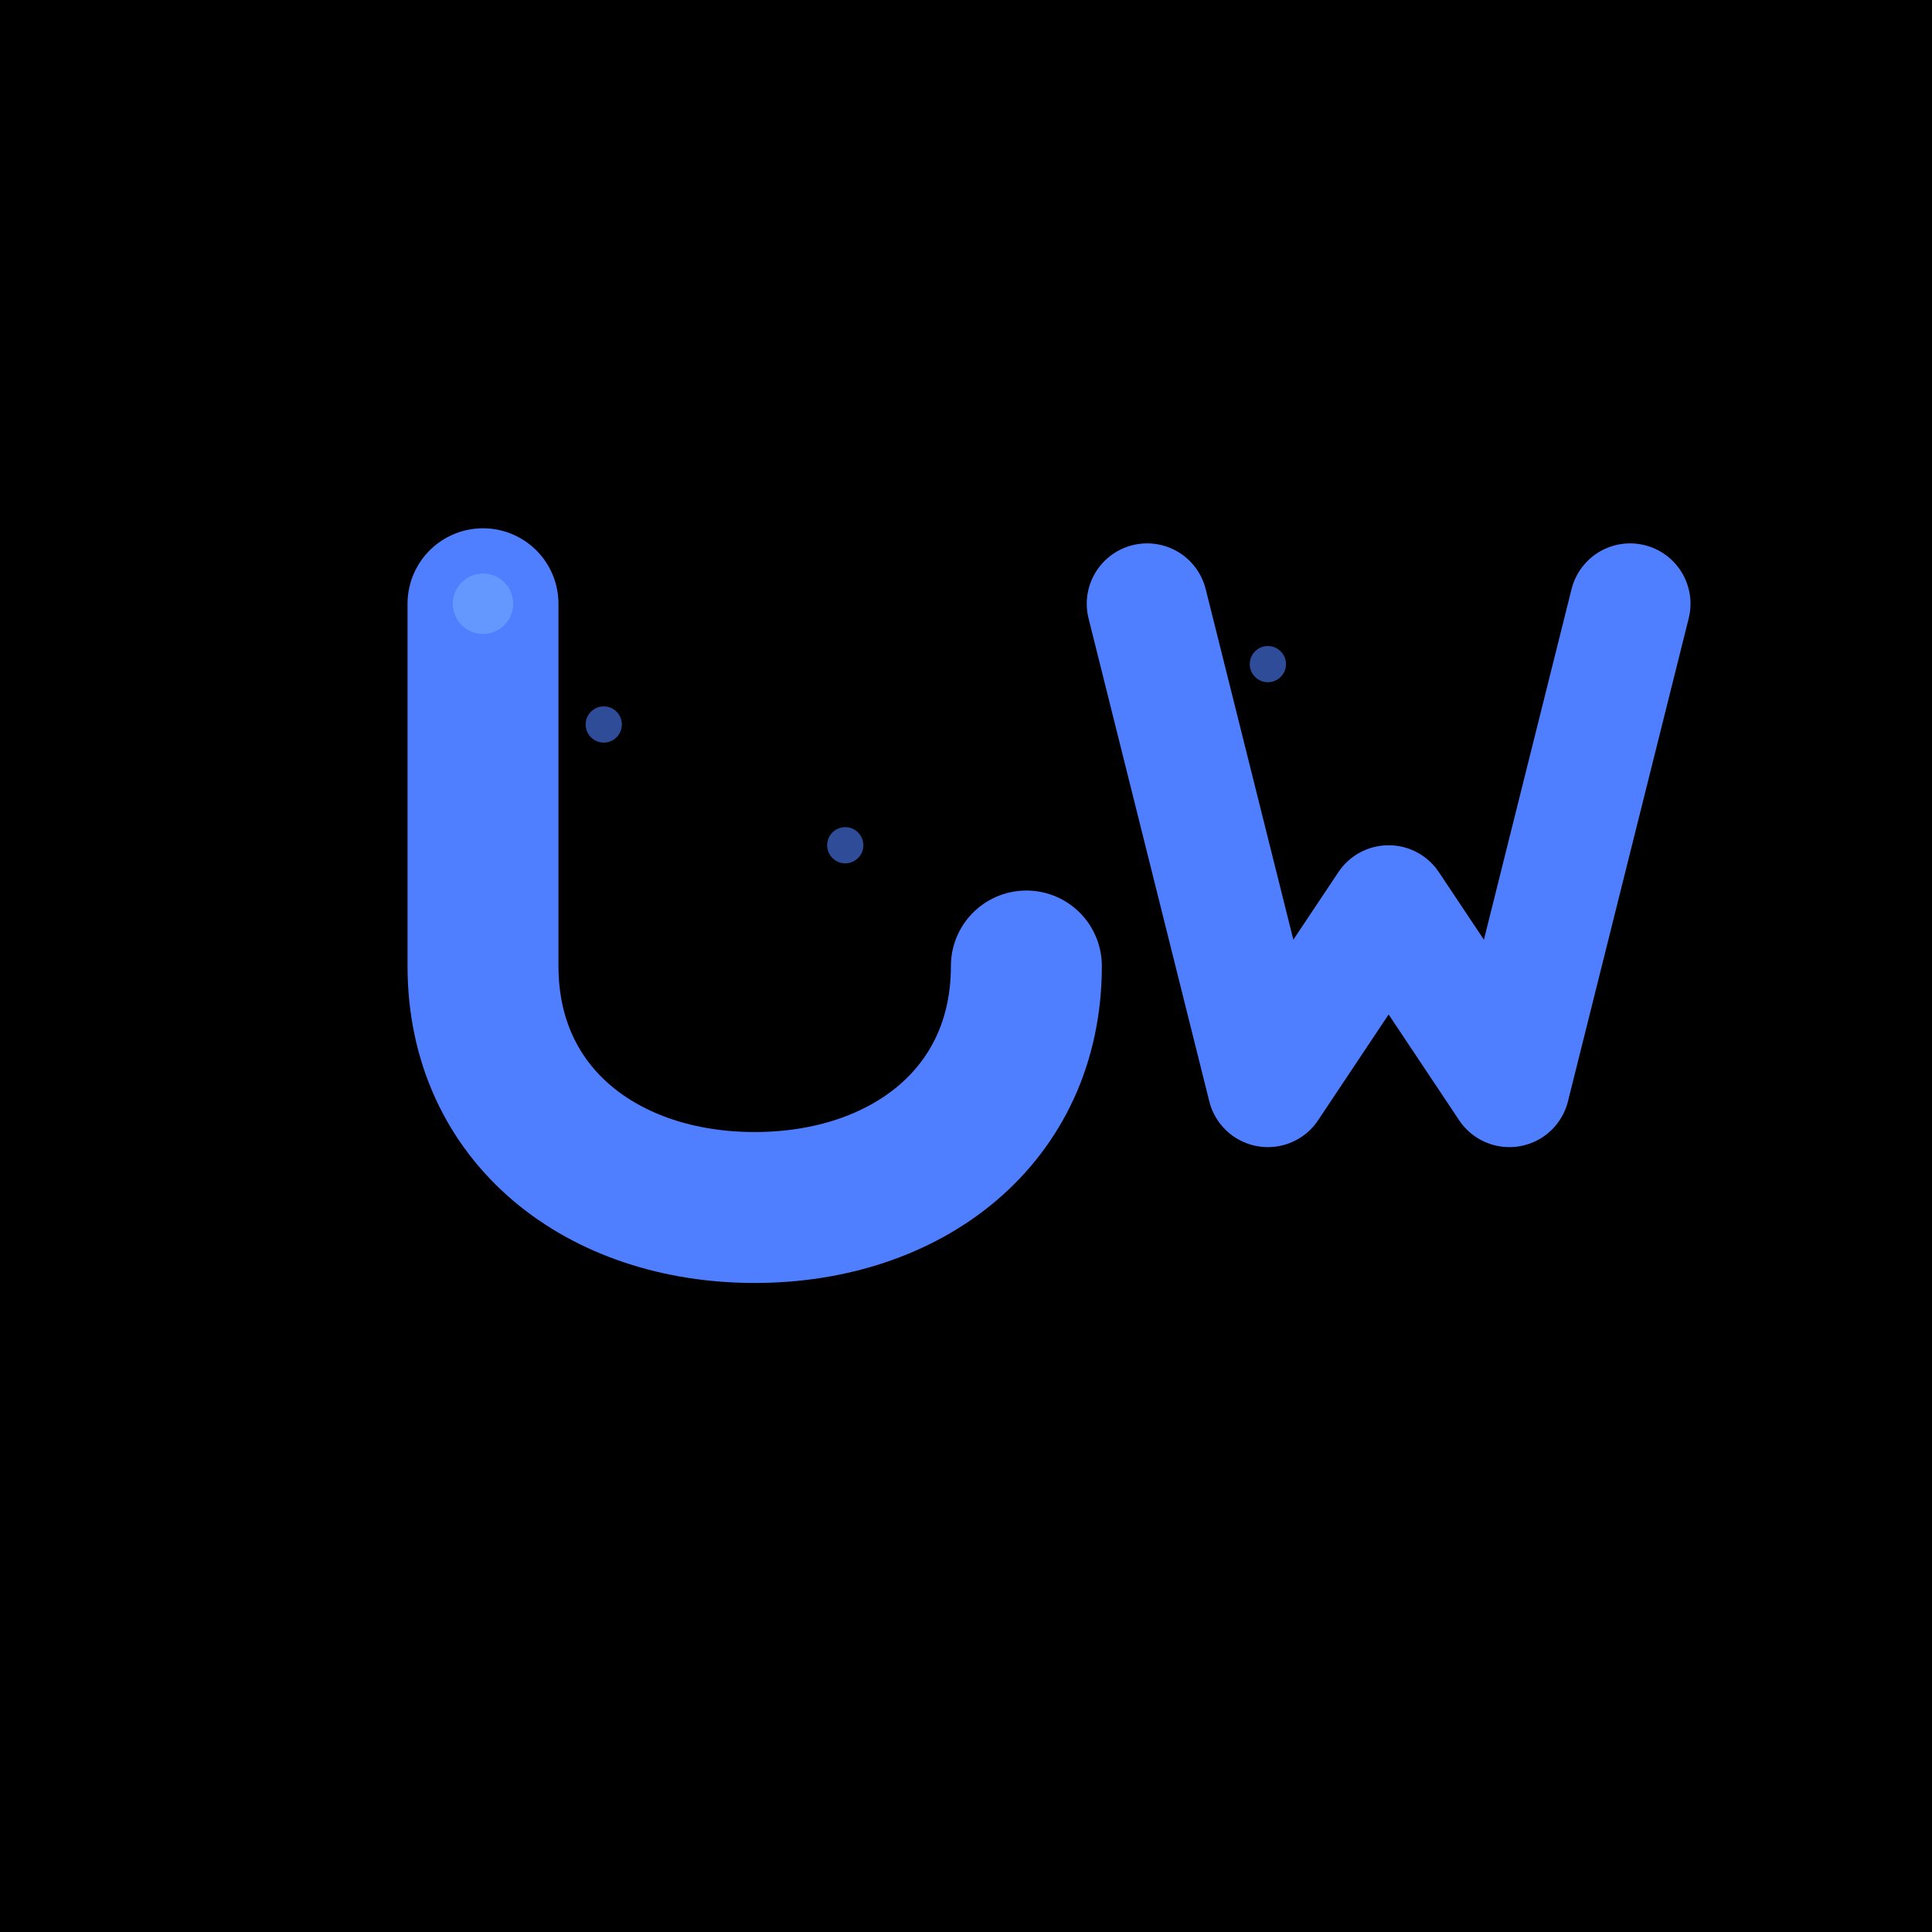 <svg width="32" height="32" viewBox="0 0 32 32" fill="none" xmlns="http://www.w3.org/2000/svg">
  <!-- Black background -->
  <rect width="32" height="32" fill="#000000"/>
  
  <!-- JW Logo inspired design - more accurate to the new logo -->
  <g transform="translate(6, 8)">
    <!-- J shape with blue gradient effect -->
    <path d="M2 2 L2 8 C2 10.5 4 12 6.5 12 C9 12 11 10.5 11 8" stroke="#4F7FFF" stroke-width="2.5" fill="none" stroke-linecap="round"/>
    <circle cx="2" cy="2" r="1.2" fill="#4F7FFF"/>
    
    <!-- Additional J details -->
    <circle cx="2" cy="2" r="0.5" fill="#6B9FFF" opacity="0.8"/>
    
    <!-- W shape with construction lines -->
    <path d="M13 2 L15 10 L17 7 L19 10 L21 2" stroke="#4F7FFF" stroke-width="2" fill="none" stroke-linecap="round" stroke-linejoin="round"/>
    
    <!-- Small construction dots -->
    <circle cx="4" cy="4" r="0.3" fill="#4F7FFF" opacity="0.6"/>
    <circle cx="8" cy="6" r="0.3" fill="#4F7FFF" opacity="0.6"/>
    <circle cx="15" cy="3" r="0.3" fill="#4F7FFF" opacity="0.6"/>
  </g>
</svg>